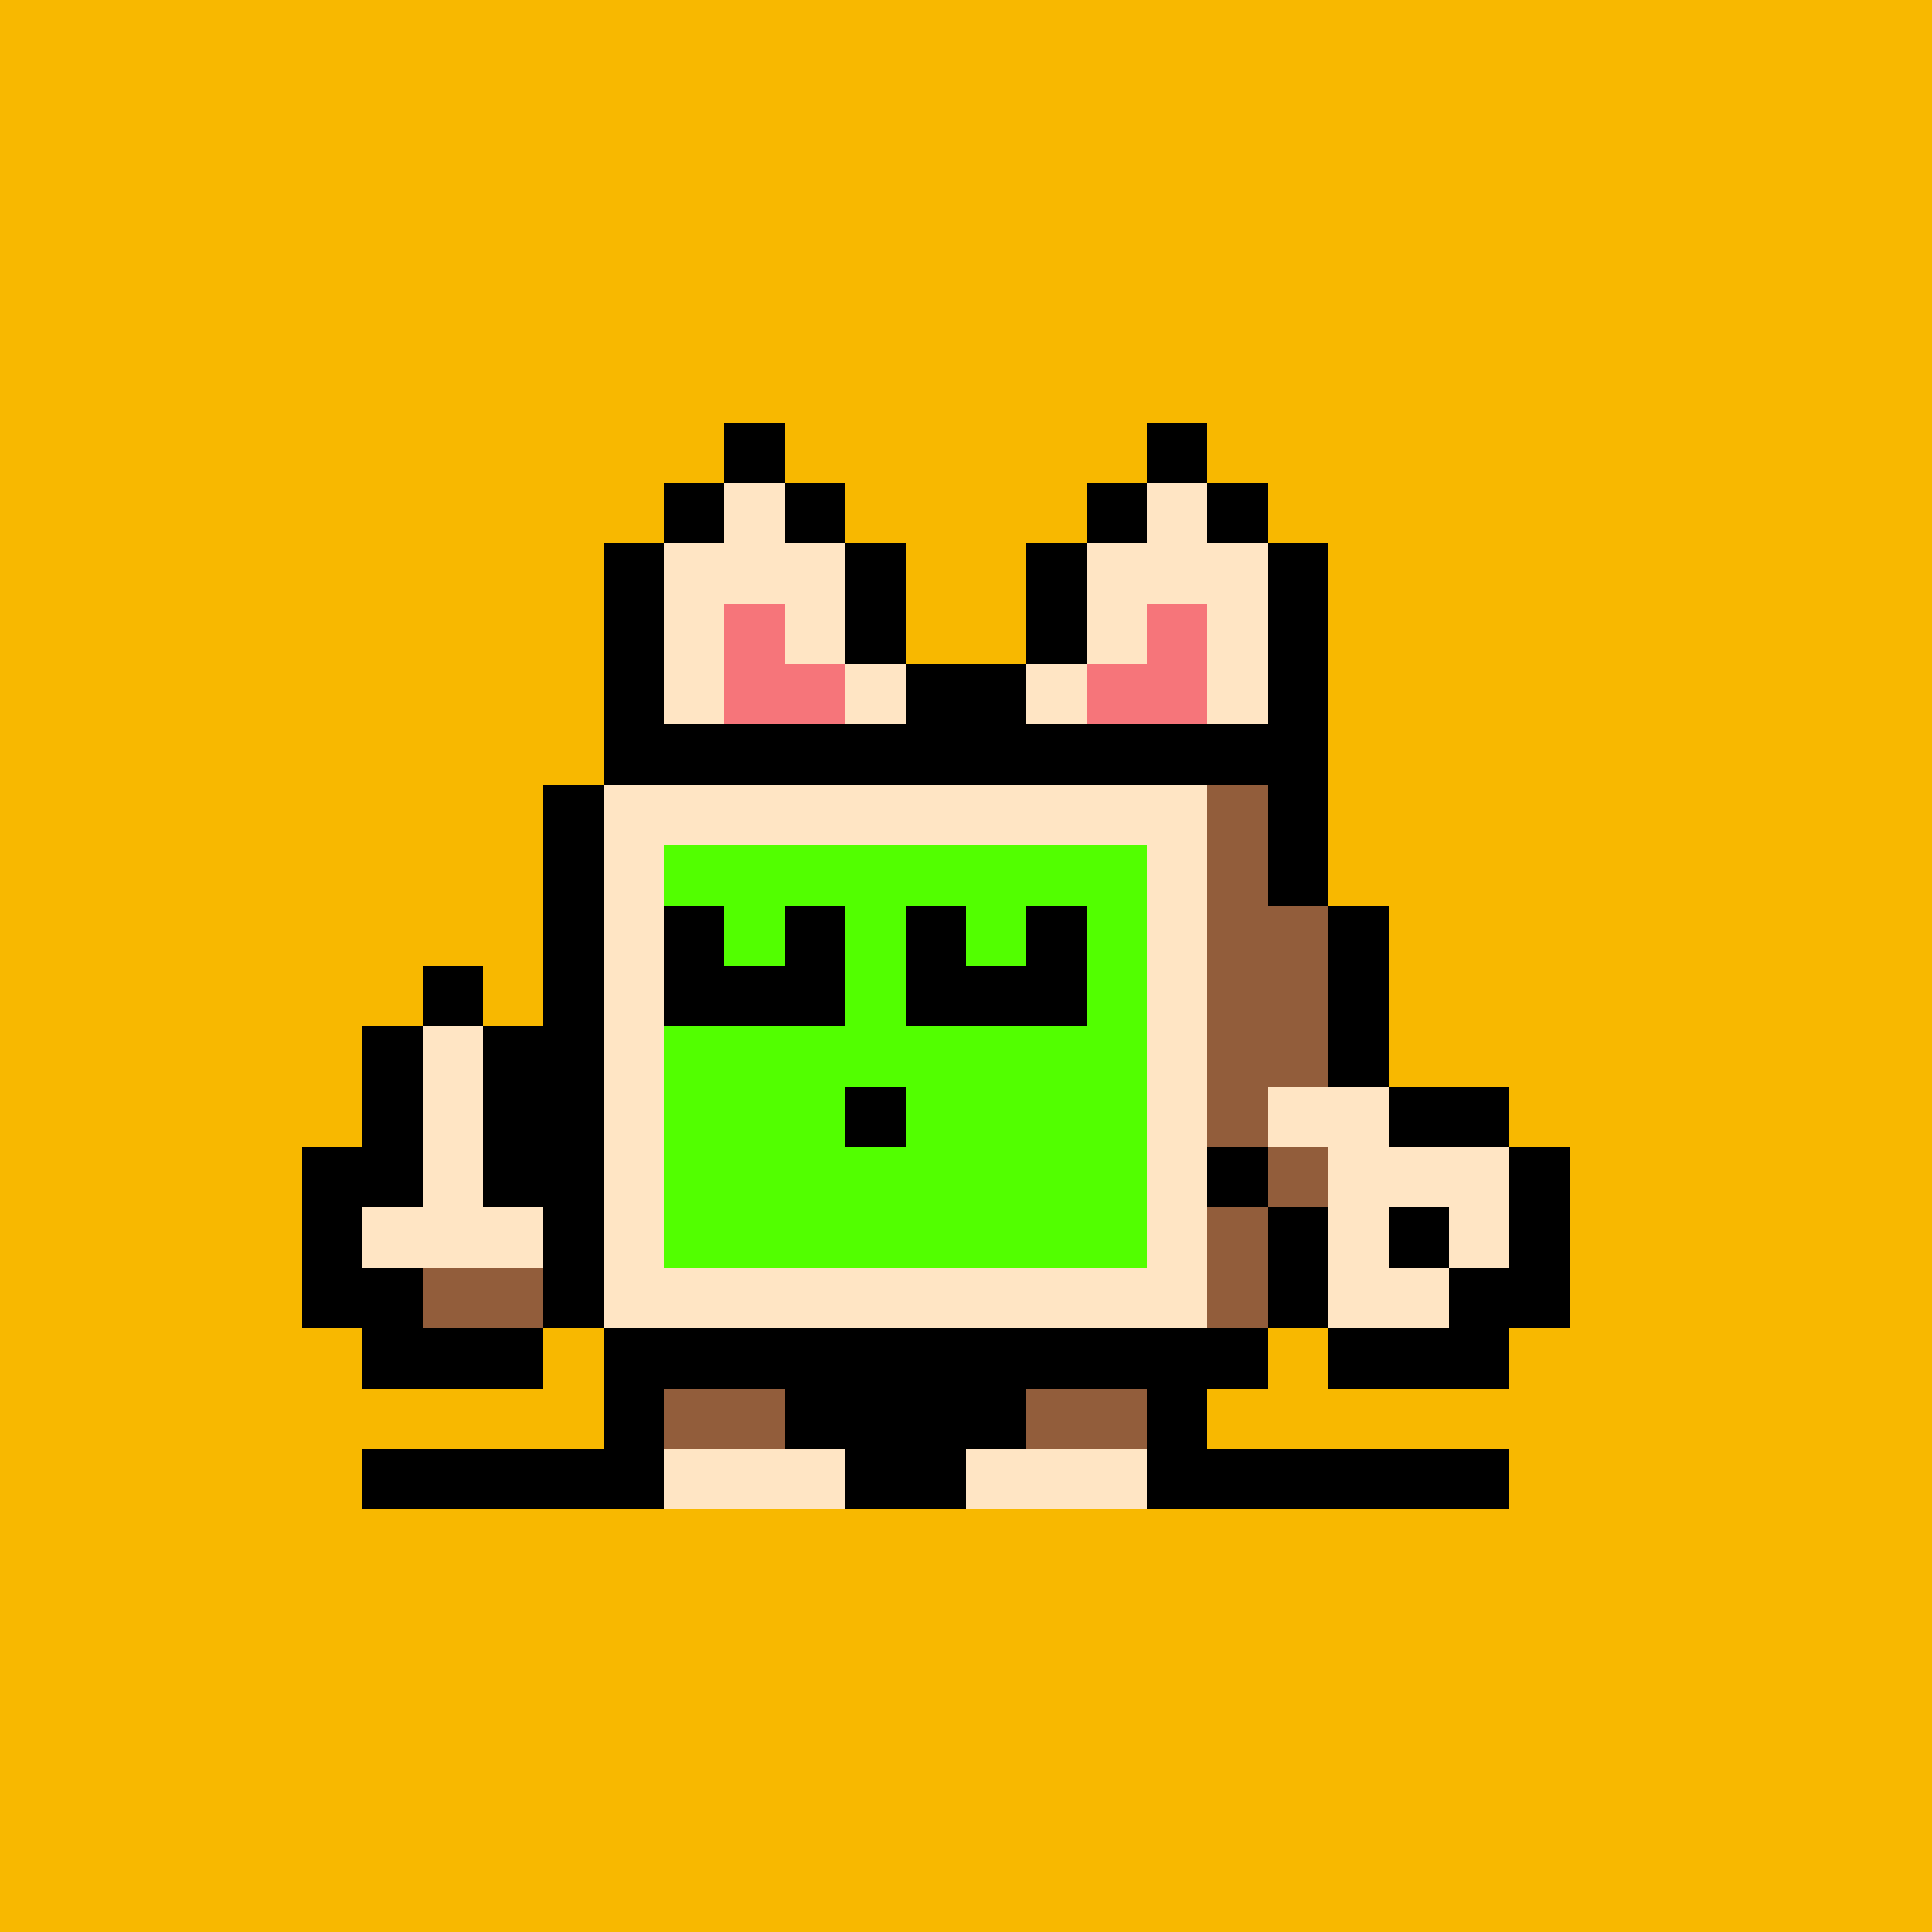 <svg xmlns="http://www.w3.org/2000/svg" viewBox="0 0 32 32" shape-rendering="crispEdges" width="512" height="512" id="1613" seed="25470743270473312827056609262454074800856726367280877706025561195714795957457"><rect id="bg" width="100%" height="100%" fill="#f8b800"/><g id="Legs"><rect width="1" height="1" x="10" y="22" fill="#000000"/><rect width="2" height="1" x="11" y="22" fill="#925d3b"/><rect width="4" height="1" x="13" y="22" fill="#000000"/><rect width="2" height="1" x="17" y="22" fill="#925d3b"/><rect width="1" height="1" x="19" y="22" fill="#000000"/><rect width="1" height="1" x="10" y="23" fill="#000000"/><rect width="2" height="1" x="11" y="23" fill="#925d3b"/><rect width="4" height="1" x="13" y="23" fill="#000000"/><rect width="2" height="1" x="17" y="23" fill="#925d3b"/><rect width="1" height="1" x="19" y="23" fill="#000000"/><rect width="5" height="1" x="6" y="24" fill="#000000"/><rect width="3" height="1" x="11" y="24" fill="#ffe5c4"/><rect width="2" height="1" x="14" y="24" fill="#000000"/><rect width="3" height="1" x="16" y="24" fill="#ffe5c4"/><rect width="6" height="1" x="19" y="24" fill="#000000"/></g><g id="Head"><rect width="1" height="1" x="12" y="7" fill="#000000"/><rect width="1" height="1" x="19" y="7" fill="#000000"/><rect width="1" height="1" x="11" y="8" fill="#000000"/><rect width="1" height="1" x="12" y="8" fill="#ffe5c4"/><rect width="1" height="1" x="13" y="8" fill="#000000"/><rect width="1" height="1" x="18" y="8" fill="#000000"/><rect width="1" height="1" x="19" y="8" fill="#ffe5c4"/><rect width="1" height="1" x="20" y="8" fill="#000000"/><rect width="1" height="1" x="10" y="9" fill="#000000"/><rect width="3" height="1" x="11" y="9" fill="#ffe5c4"/><rect width="1" height="1" x="14" y="9" fill="#000000"/><rect width="1" height="1" x="17" y="9" fill="#000000"/><rect width="3" height="1" x="18" y="9" fill="#ffe5c4"/><rect width="1" height="1" x="21" y="9" fill="#000000"/><rect width="1" height="1" x="10" y="10" fill="#000000"/><rect width="1" height="1" x="11" y="10" fill="#ffe5c4"/><rect width="1" height="1" x="12" y="10" fill="#f6757a"/><rect width="1" height="1" x="13" y="10" fill="#ffe5c4"/><rect width="1" height="1" x="14" y="10" fill="#000000"/><rect width="1" height="1" x="17" y="10" fill="#000000"/><rect width="1" height="1" x="18" y="10" fill="#ffe5c4"/><rect width="1" height="1" x="19" y="10" fill="#f6757a"/><rect width="1" height="1" x="20" y="10" fill="#ffe5c4"/><rect width="1" height="1" x="21" y="10" fill="#000000"/><rect width="1" height="1" x="10" y="11" fill="#000000"/><rect width="1" height="1" x="11" y="11" fill="#ffe5c4"/><rect width="2" height="1" x="12" y="11" fill="#f6757a"/><rect width="1" height="1" x="14" y="11" fill="#ffe5c4"/><rect width="2" height="1" x="15" y="11" fill="#000000"/><rect width="1" height="1" x="17" y="11" fill="#ffe5c4"/><rect width="2" height="1" x="18" y="11" fill="#f6757a"/><rect width="1" height="1" x="20" y="11" fill="#ffe5c4"/><rect width="1" height="1" x="21" y="11" fill="#000000"/><rect width="12" height="1" x="10" y="12" fill="#000000"/><rect width="1" height="1" x="9" y="13" fill="#000000"/><rect width="10" height="1" x="10" y="13" fill="#ffe5c4"/><rect width="1" height="1" x="20" y="13" fill="#925d3b"/><rect width="1" height="1" x="21" y="13" fill="#000000"/><rect width="1" height="1" x="9" y="14" fill="#000000"/><rect width="1" height="1" x="10" y="14" fill="#ffe5c4"/><rect width="8" height="1" x="11" y="14" fill="#000000"/><rect width="1" height="1" x="19" y="14" fill="#ffe5c4"/><rect width="1" height="1" x="20" y="14" fill="#925d3b"/><rect width="1" height="1" x="21" y="14" fill="#000000"/><rect width="1" height="1" x="9" y="15" fill="#000000"/><rect width="1" height="1" x="10" y="15" fill="#ffe5c4"/><rect width="8" height="1" x="11" y="15" fill="#000000"/><rect width="1" height="1" x="19" y="15" fill="#ffe5c4"/><rect width="2" height="1" x="20" y="15" fill="#925d3b"/><rect width="1" height="1" x="22" y="15" fill="#000000"/><rect width="1" height="1" x="9" y="16" fill="#000000"/><rect width="1" height="1" x="10" y="16" fill="#ffe5c4"/><rect width="8" height="1" x="11" y="16" fill="#000000"/><rect width="1" height="1" x="19" y="16" fill="#ffe5c4"/><rect width="2" height="1" x="20" y="16" fill="#925d3b"/><rect width="1" height="1" x="22" y="16" fill="#000000"/><rect width="1" height="1" x="9" y="17" fill="#000000"/><rect width="1" height="1" x="10" y="17" fill="#ffe5c4"/><rect width="8" height="1" x="11" y="17" fill="#000000"/><rect width="1" height="1" x="19" y="17" fill="#ffe5c4"/><rect width="2" height="1" x="20" y="17" fill="#925d3b"/><rect width="1" height="1" x="22" y="17" fill="#000000"/><rect width="1" height="1" x="9" y="18" fill="#000000"/><rect width="1" height="1" x="10" y="18" fill="#ffe5c4"/><rect width="8" height="1" x="11" y="18" fill="#000000"/><rect width="1" height="1" x="19" y="18" fill="#ffe5c4"/><rect width="2" height="1" x="20" y="18" fill="#925d3b"/><rect width="1" height="1" x="22" y="18" fill="#000000"/><rect width="1" height="1" x="9" y="19" fill="#000000"/><rect width="1" height="1" x="10" y="19" fill="#ffe5c4"/><rect width="8" height="1" x="11" y="19" fill="#000000"/><rect width="1" height="1" x="19" y="19" fill="#ffe5c4"/><rect width="2" height="1" x="20" y="19" fill="#925d3b"/><rect width="1" height="1" x="22" y="19" fill="#000000"/><rect width="1" height="1" x="9" y="20" fill="#000000"/><rect width="1" height="1" x="10" y="20" fill="#ffe5c4"/><rect width="8" height="1" x="11" y="20" fill="#000000"/><rect width="1" height="1" x="19" y="20" fill="#ffe5c4"/><rect width="1" height="1" x="20" y="20" fill="#925d3b"/><rect width="1" height="1" x="21" y="20" fill="#000000"/><rect width="1" height="1" x="9" y="21" fill="#000000"/><rect width="10" height="1" x="10" y="21" fill="#ffe5c4"/><rect width="1" height="1" x="20" y="21" fill="#925d3b"/><rect width="1" height="1" x="21" y="21" fill="#000000"/><rect width="11" height="1" x="10" y="22" fill="#000000"/></g><g id="Face"><rect width="8" height="1" x="11" y="14" fill="#52ff00"/><rect width="1" height="1" x="11" y="15" fill="#000000"/><rect width="1" height="1" x="12" y="15" fill="#52ff00"/><rect width="1" height="1" x="13" y="15" fill="#000000"/><rect width="1" height="1" x="14" y="15" fill="#52ff00"/><rect width="1" height="1" x="15" y="15" fill="#000000"/><rect width="1" height="1" x="16" y="15" fill="#52ff00"/><rect width="1" height="1" x="17" y="15" fill="#000000"/><rect width="1" height="1" x="18" y="15" fill="#52ff00"/><rect width="3" height="1" x="11" y="16" fill="#000000"/><rect width="1" height="1" x="14" y="16" fill="#52ff00"/><rect width="3" height="1" x="15" y="16" fill="#000000"/><rect width="1" height="1" x="18" y="16" fill="#52ff00"/><rect width="8" height="1" x="11" y="17" fill="#52ff00"/><rect width="3" height="1" x="11" y="18" fill="#52ff00"/><rect width="1" height="1" x="14" y="18" fill="#000000"/><rect width="4" height="1" x="15" y="18" fill="#52ff00"/><rect width="8" height="1" x="11" y="19" fill="#52ff00"/><rect width="8" height="1" x="11" y="20" fill="#52ff00"/></g><g id="Hands"><rect width="1" height="1" x="7" y="16" fill="#000000"/><rect width="1" height="1" x="6" y="17" fill="#000000"/><rect width="1" height="1" x="7" y="17" fill="#ffe5c4"/><rect width="1" height="1" x="8" y="17" fill="#000000"/><rect width="1" height="1" x="21" y="17" fill="#925d3b"/><rect width="1" height="1" x="22" y="17" fill="#000000"/><rect width="1" height="1" x="6" y="18" fill="#000000"/><rect width="1" height="1" x="7" y="18" fill="#ffe5c4"/><rect width="1" height="1" x="8" y="18" fill="#000000"/><rect width="1" height="1" x="20" y="18" fill="#925d3b"/><rect width="2" height="1" x="21" y="18" fill="#ffe5c4"/><rect width="2" height="1" x="23" y="18" fill="#000000"/><rect width="2" height="1" x="5" y="19" fill="#000000"/><rect width="1" height="1" x="7" y="19" fill="#ffe5c4"/><rect width="1" height="1" x="8" y="19" fill="#000000"/><rect width="1" height="1" x="20" y="19" fill="#000000"/><rect width="1" height="1" x="21" y="19" fill="#925d3b"/><rect width="3" height="1" x="22" y="19" fill="#ffe5c4"/><rect width="1" height="1" x="25" y="19" fill="#000000"/><rect width="1" height="1" x="5" y="20" fill="#000000"/><rect width="3" height="1" x="6" y="20" fill="#ffe5c4"/><rect width="1" height="1" x="21" y="20" fill="#000000"/><rect width="1" height="1" x="22" y="20" fill="#ffe5c4"/><rect width="1" height="1" x="23" y="20" fill="#000000"/><rect width="1" height="1" x="24" y="20" fill="#ffe5c4"/><rect width="1" height="1" x="25" y="20" fill="#000000"/><rect width="2" height="1" x="5" y="21" fill="#000000"/><rect width="2" height="1" x="7" y="21" fill="#925d3b"/><rect width="1" height="1" x="21" y="21" fill="#000000"/><rect width="2" height="1" x="22" y="21" fill="#ffe5c4"/><rect width="2" height="1" x="24" y="21" fill="#000000"/><rect width="3" height="1" x="6" y="22" fill="#000000"/><rect width="3" height="1" x="22" y="22" fill="#000000"/></g></svg>